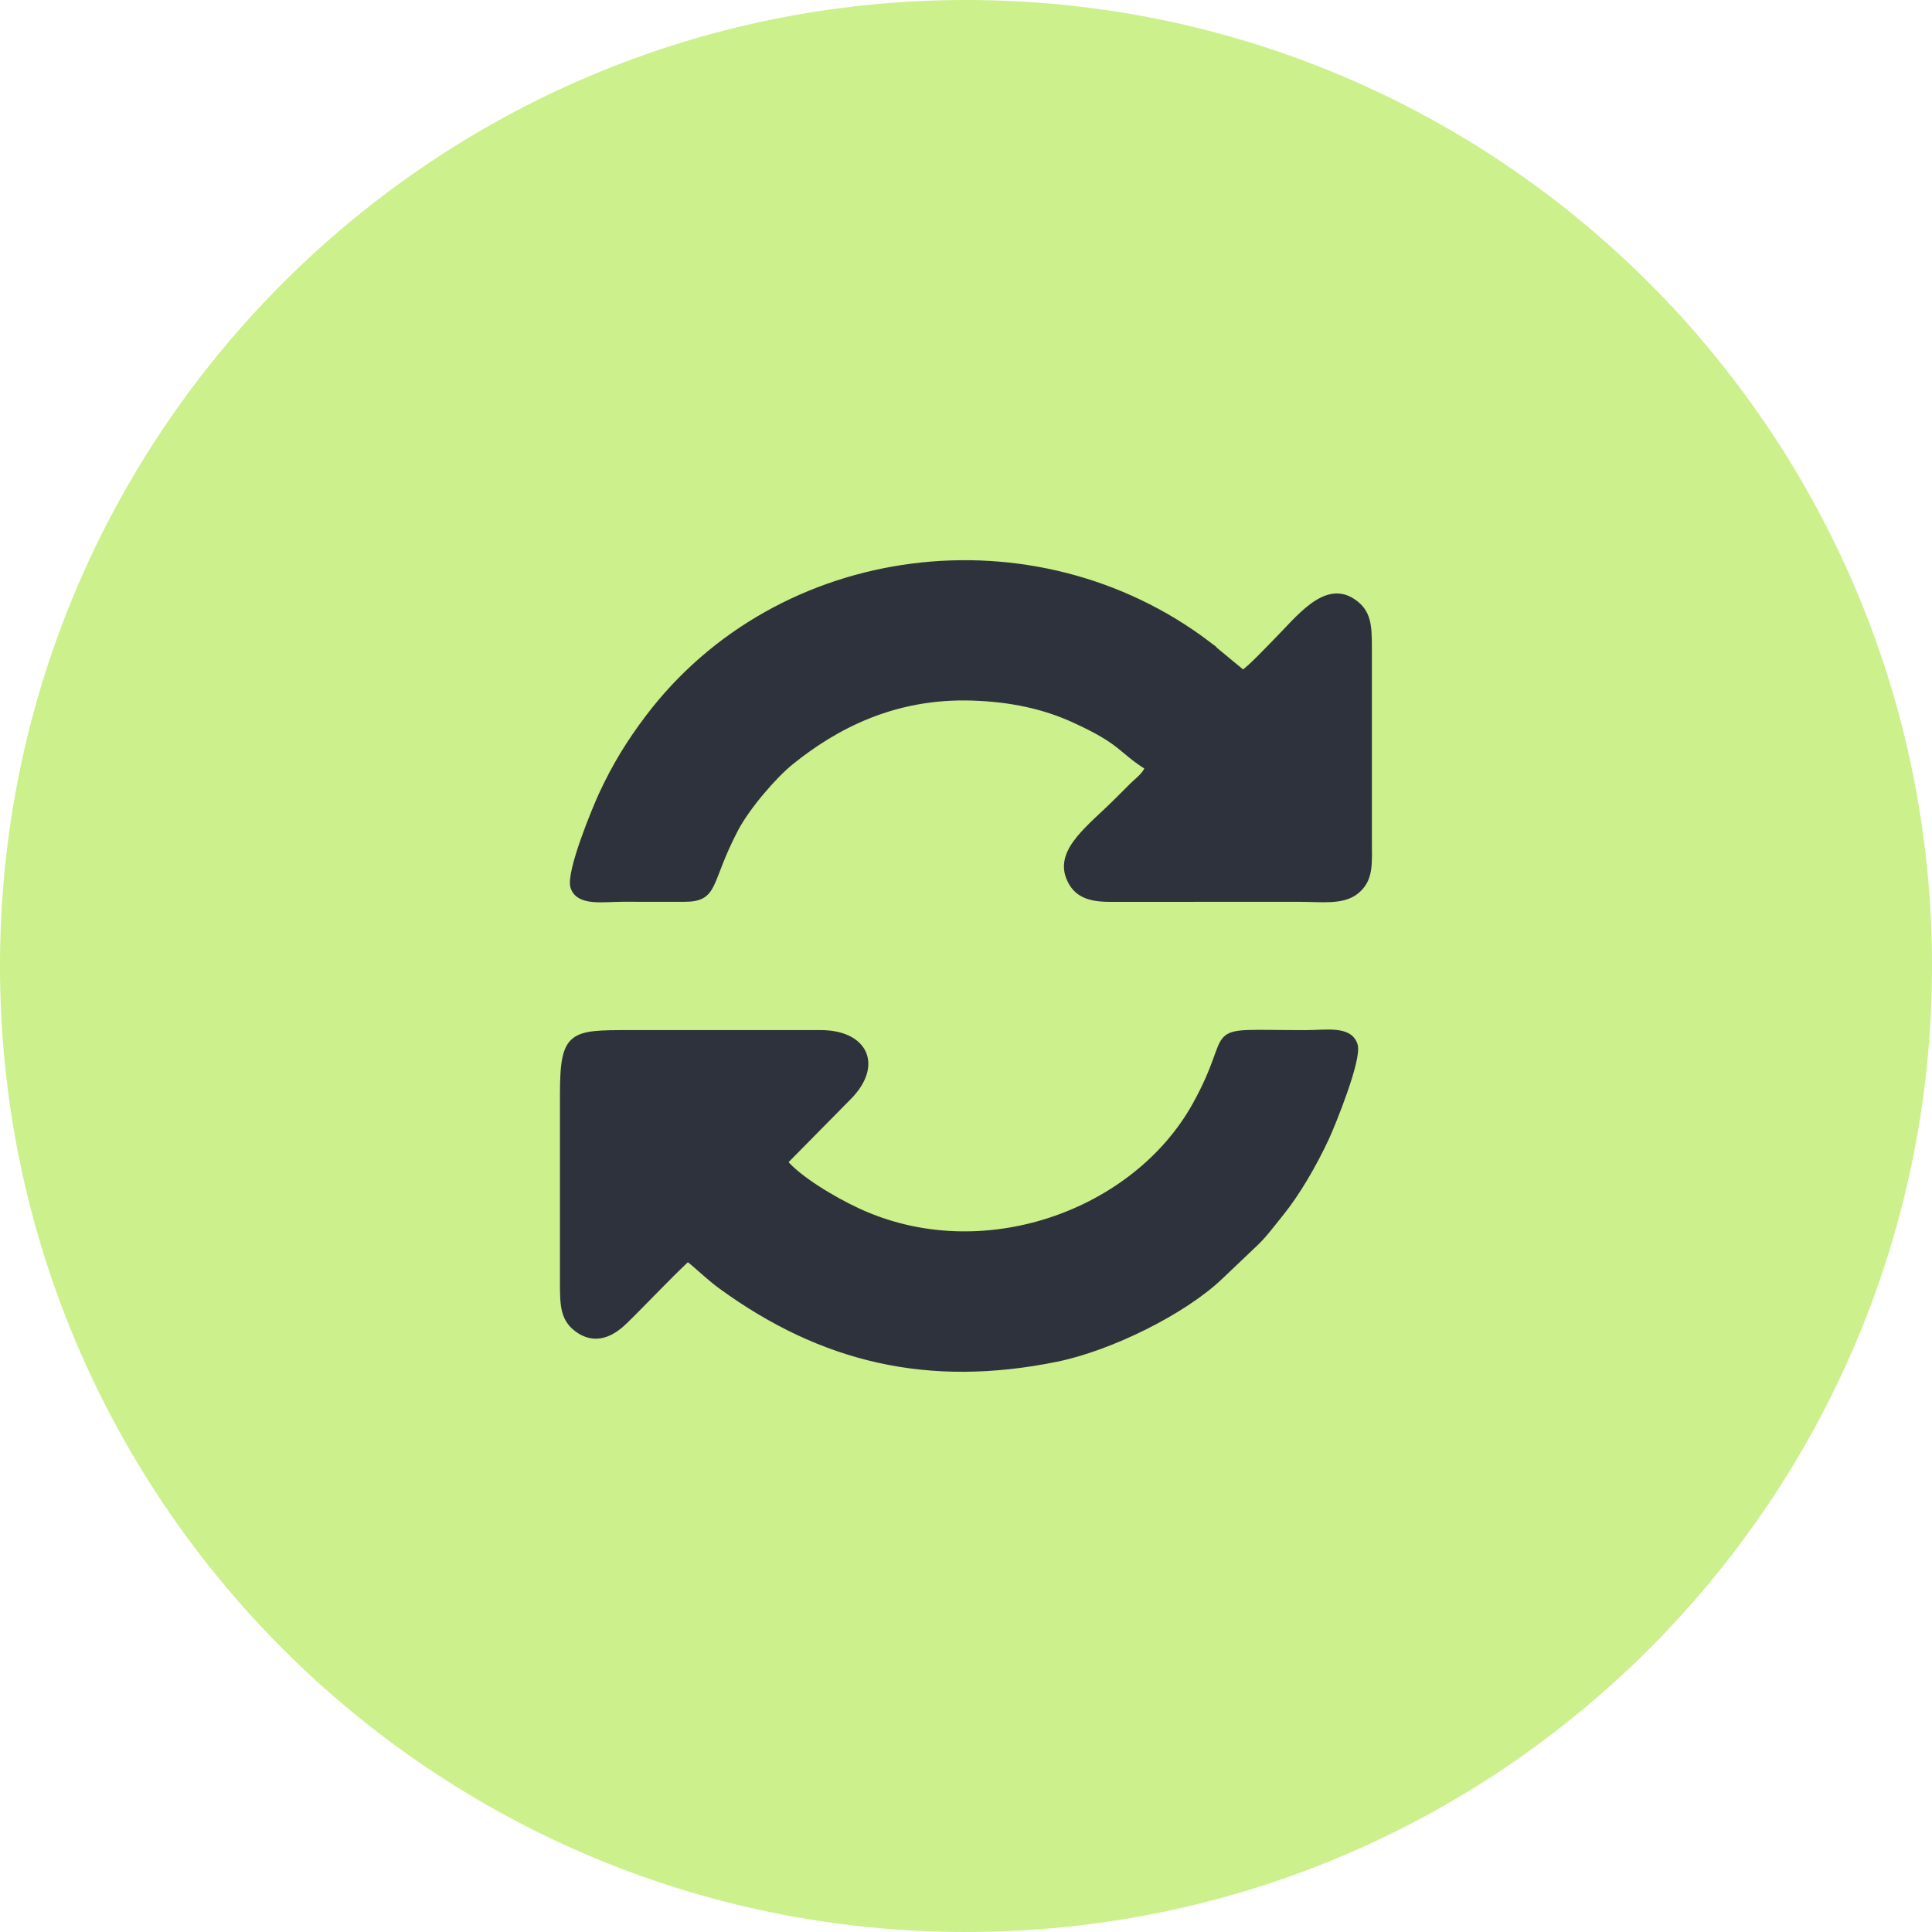 <?xml version="1.0" encoding="UTF-8"?> <svg xmlns="http://www.w3.org/2000/svg" xmlns:xlink="http://www.w3.org/1999/xlink" xmlns:xodm="http://www.corel.com/coreldraw/odm/2003" xml:space="preserve" width="24.244mm" height="24.244mm" version="1.1" style="shape-rendering:geometricPrecision; text-rendering:geometricPrecision; image-rendering:optimizeQuality; fill-rule:evenodd; clip-rule:evenodd" viewBox="0 0 798.59 798.59"> <defs> <style type="text/css"> .str0 {stroke:#2E323D;stroke-width:2.51;stroke-miterlimit:22.926} .fil1 {fill:#2E323D} .fil0 {fill:#CCF08B} </style> </defs> <g id="Слой_x0020_1">  <g id="_2652045385984"> <path class="fil0" d="M399.29 0c220.53,0 399.3,178.77 399.3,399.3 0,220.52 -178.77,399.29 -399.3,399.29 -220.52,0 -399.29,-178.77 -399.29,-399.29 0,-220.53 178.77,-399.3 399.29,-399.3z"></path> <path class="fil1 str0" d="M499.42 266.41c-71.89,-54.55 -177.39,-41.45 -231.6,30.41 -7.22,9.57 -13.32,19.23 -19.02,31.53 -2.6,5.62 -13.72,32.34 -11.74,38.32 2.2,6.65 12.21,4.83 20.19,4.82 8.44,0 16.87,-0.01 25.3,0.02 13.71,0.05 9.63,-6.46 21.42,-28.88 4.87,-9.26 15.99,-22.11 22.89,-27.67 18.27,-14.74 42.69,-27.77 75.38,-26.62 15.55,0.55 29.13,3.39 41.63,9.09 20.45,9.31 18.97,12.39 30.71,19.77 -1.2,3.3 -4.11,5.22 -6.39,7.48 -2.43,2.4 -4.3,4.28 -6.71,6.69 -10.56,10.56 -23.99,19.97 -19.59,31.22 2.7,6.9 8.07,8.93 16.85,8.93l78.82 -0.01c8.48,0 17.24,1.3 22.76,-2.99 6.33,-4.91 5.5,-11.47 5.49,-21.29l0 -78.82c0.01,-9.75 -0.12,-15.53 -6.89,-19.88 -11.34,-7.28 -22.12,7.29 -31.74,16.95 -2.71,2.72 -10.59,11.11 -13.42,12.79l-14.36 -11.86zm-215.15 253.66c4.49,3.5 8.85,7.92 13.87,11.57 41.71,30.32 85.55,40.8 138.6,29.99 21.99,-4.48 52.5,-19.44 67.76,-34.1l12.95 -12.31c4.82,-4.37 7.58,-8.34 11.78,-13.51 6.89,-8.5 13.74,-20.24 19.01,-31.59 2.44,-5.27 13.5,-32.42 11.69,-38.14 -2.16,-6.82 -11.74,-4.92 -20.12,-4.92 -45.77,0 -27.06,-3.71 -45.75,29.82 -24.95,44.77 -88.15,67.66 -139.6,43.71 -10.43,-4.86 -24.59,-13.42 -30.21,-20.27l26.17 -26.53c13.59,-13.43 7.13,-26.8 -11.37,-26.75l-78.83 0.01c-23.82,0 -27.51,0.02 -27.51,25.02l0 78.07c-0.01,9.73 0.14,15.54 6.9,19.88 7.85,5.04 14.76,-0.19 18.64,-3.98 8.87,-8.67 17.12,-17.61 26.01,-25.96z"></path> </g> </g> </svg> 